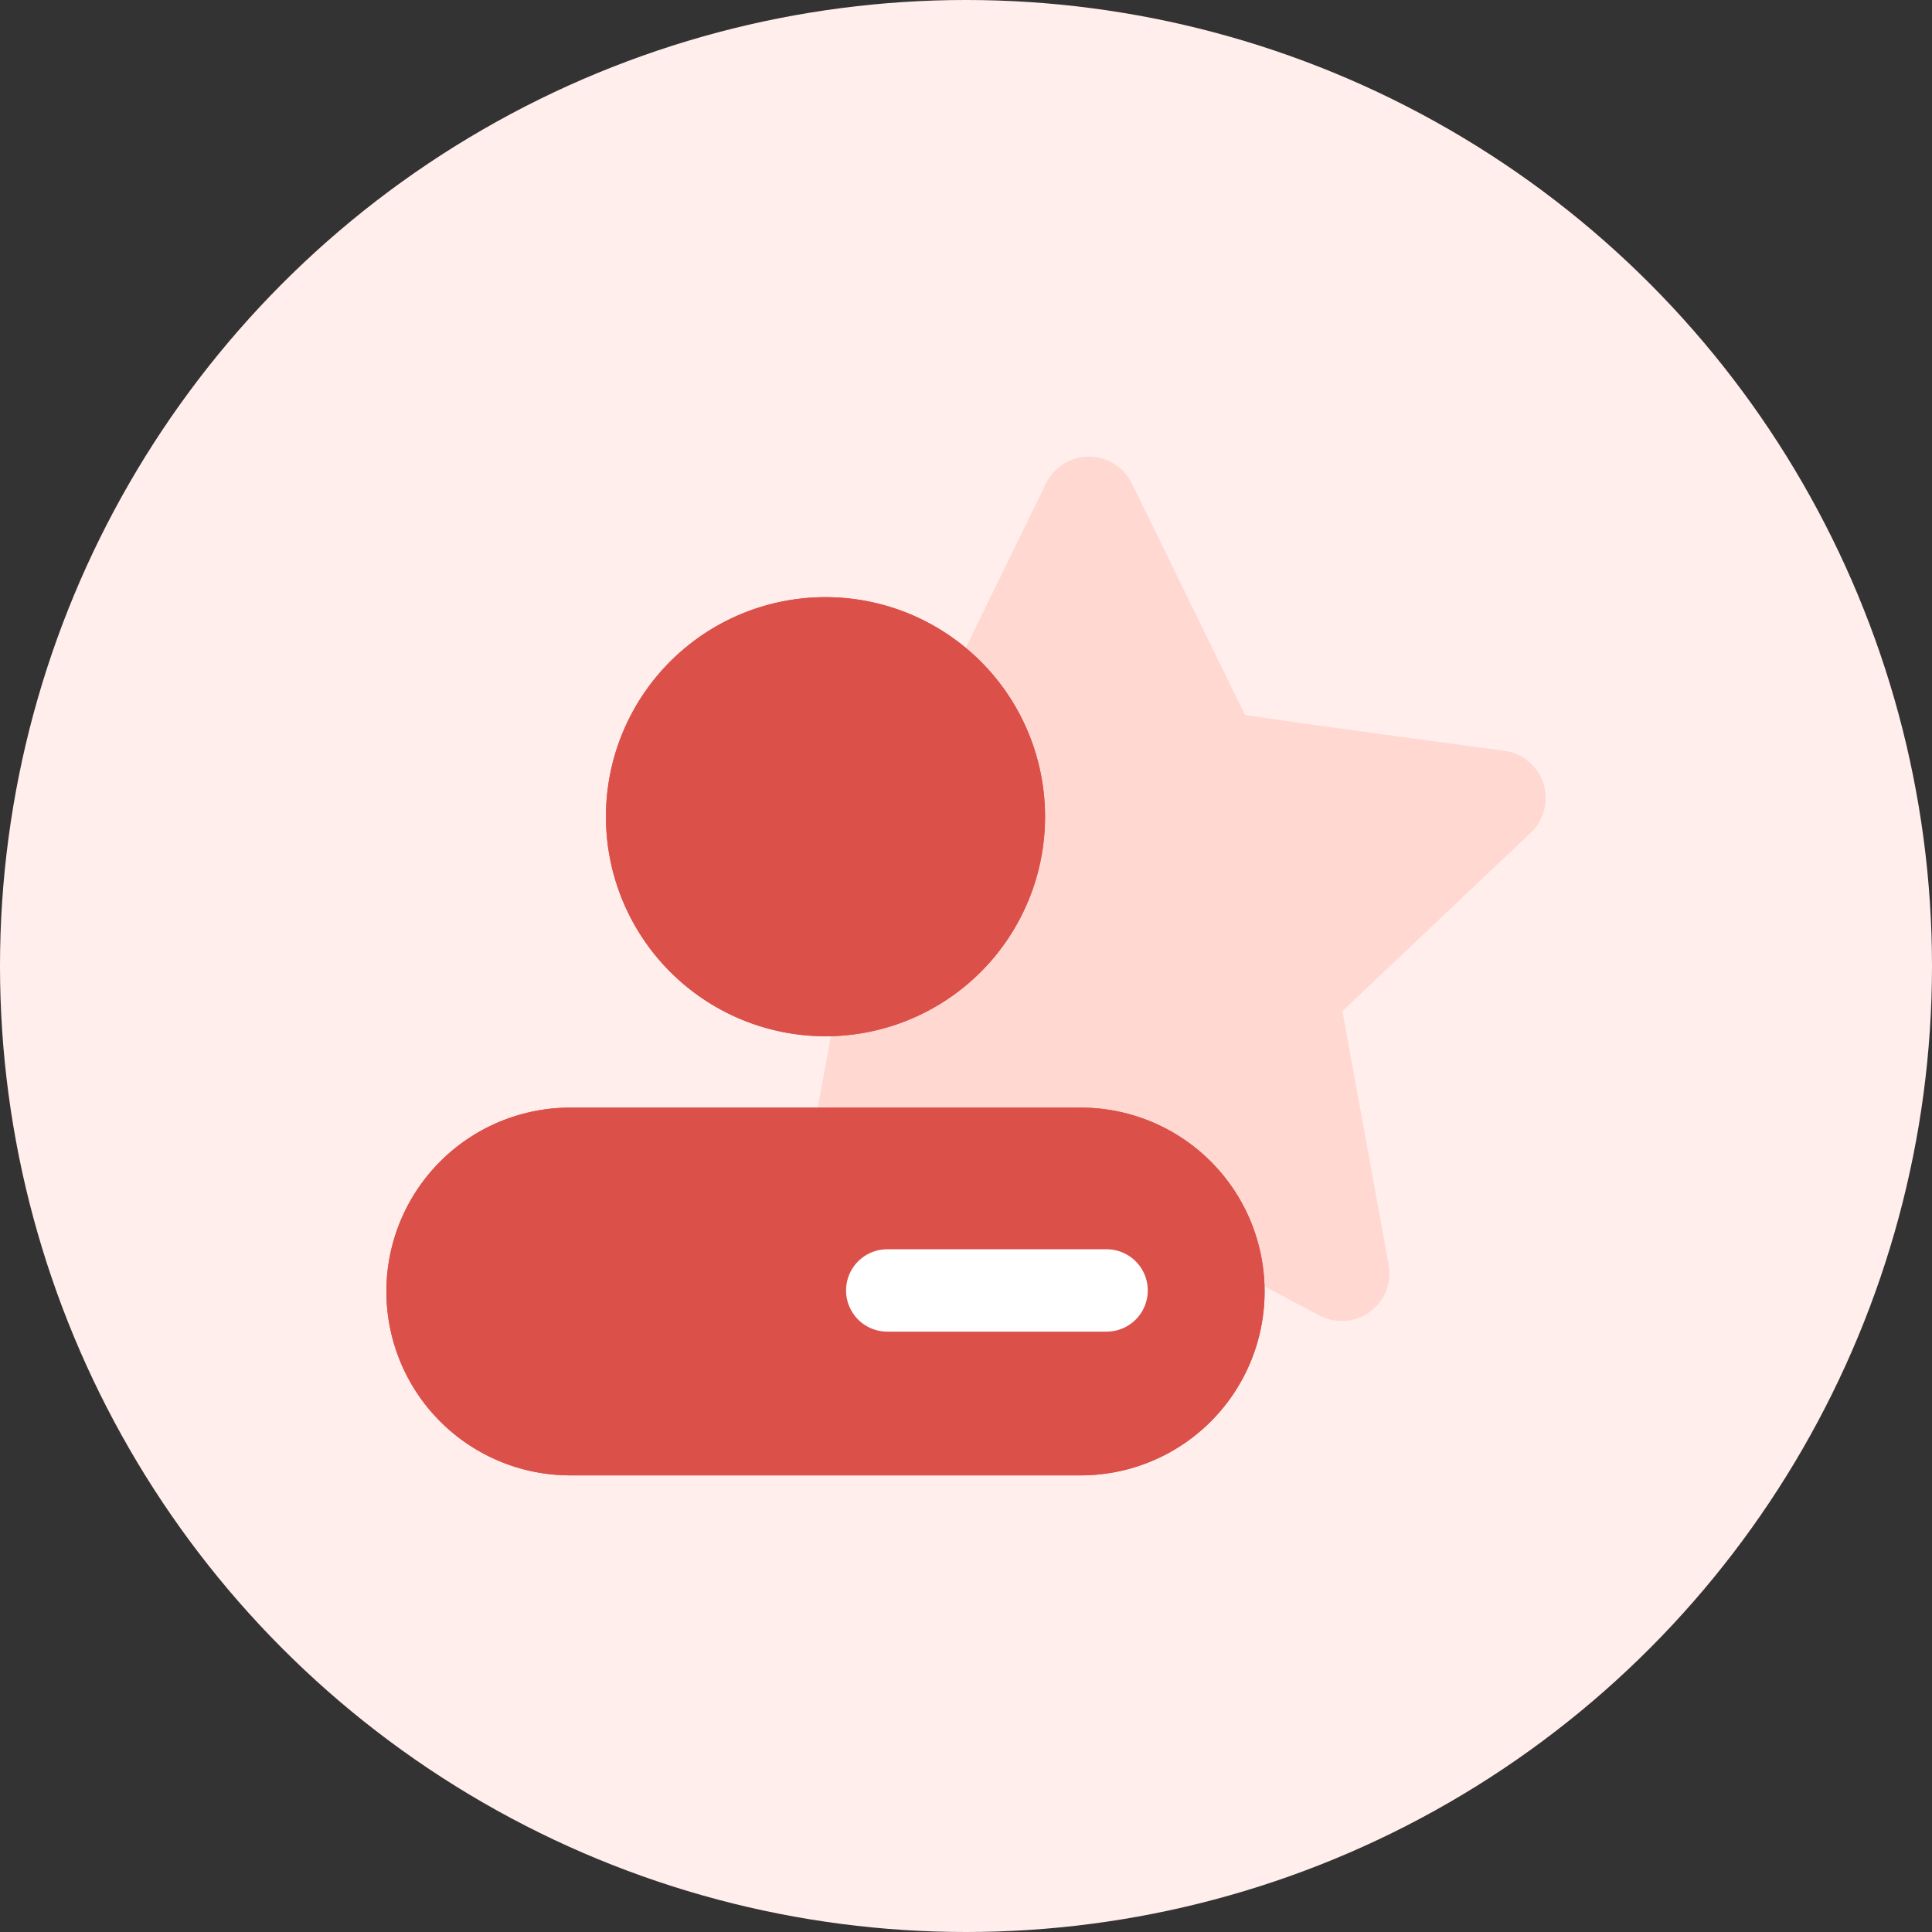 <svg id="icon_人员推荐" data-name="icon 人员推荐" xmlns="http://www.w3.org/2000/svg" width="110" height="110" viewBox="0 0 110 110">
  <rect x="0" y="0" width="110" height="110" fill="#333333" stroke="none"/>
  <circle id="背景" cx="55" cy="55" r="55" fill="#ffeeec"/>
  <g id="icon" transform="translate(22 26)">
    <path id="路径" d="M23.314.179a.32.32,0,0,1,.575,0l6.954,14.234c.047.1.139.162,16.084,2.314a.32.32,0,0,1,.177.549L35.565,28.2a.32.32,0,0,0-.095.29l2.838,15.546a.32.32,0,0,1-.464.34L23.752,36.9a.32.32,0,0,0-.3,0L9.36,44.378a.32.32,0,0,1-.464-.34l2.837-15.546a.32.32,0,0,0-.095-.29L.1,17.277a.32.32,0,0,1,.177-.549c15.945-2.152,16.037-2.218,16.084-2.314L23.314.179Z" transform="translate(16.397 2.399)" fill="#ffd8d2"/>
    <path id="形状" d="M9.2,47.761a2.723,2.723,0,0,1-.27-1.751l2.635-14.441L.848,21.417a2.719,2.719,0,0,1,1.506-4.668c8.327-1.124,12.913-1.757,14.764-2.041L23.556,1.526a2.718,2.718,0,0,1,4.886,0l6.44,13.181c1.851.284,6.437.917,14.764,2.041a2.718,2.718,0,0,1,1.506,4.667L40.43,31.568l2.635,14.438a2.718,2.718,0,0,1-2.191,3.163,2.764,2.764,0,0,1-1.749-.269L26,41.936,12.882,48.9a2.743,2.743,0,0,1-1.274.317A2.713,2.713,0,0,1,9.2,47.761Z" transform="translate(14)" fill="#ffd8d2"/>
    <path id="路径-2" data-name="路径" d="M0,12.5A12.5,12.5,0,1,0,12.5,0,12.5,12.5,0,0,0,0,12.5Z" transform="translate(12.5 8)" fill="#dc504a"/>
    <path id="形状-2" data-name="形状" d="M0,12.5A12.5,12.5,0,1,1,12.5,25,12.515,12.515,0,0,1,0,12.5Z" transform="translate(12.5 8)" fill="#dc504a"/>
    <path id="路径-3" data-name="路径" d="M10.469,0H39.531a10.469,10.469,0,0,1,0,20.938H10.469A10.469,10.469,0,0,1,10.469,0Z" transform="translate(0 37.063)" fill="#dc504a"/>
    <path id="形状-3" data-name="形状" d="M10.469,20.938A10.469,10.469,0,0,1,10.469,0H39.532a10.469,10.469,0,0,1,0,20.938Z" transform="translate(0 37.063)" fill="#dc504a"/>
    <path id="路径-4" data-name="路径" d="M14.833,4.688H2.344A2.344,2.344,0,0,1,2.344,0H14.833a2.344,2.344,0,0,1,0,4.688Z" transform="translate(26.172 45.129)" fill="#fff"/>
  </g>
</svg>
